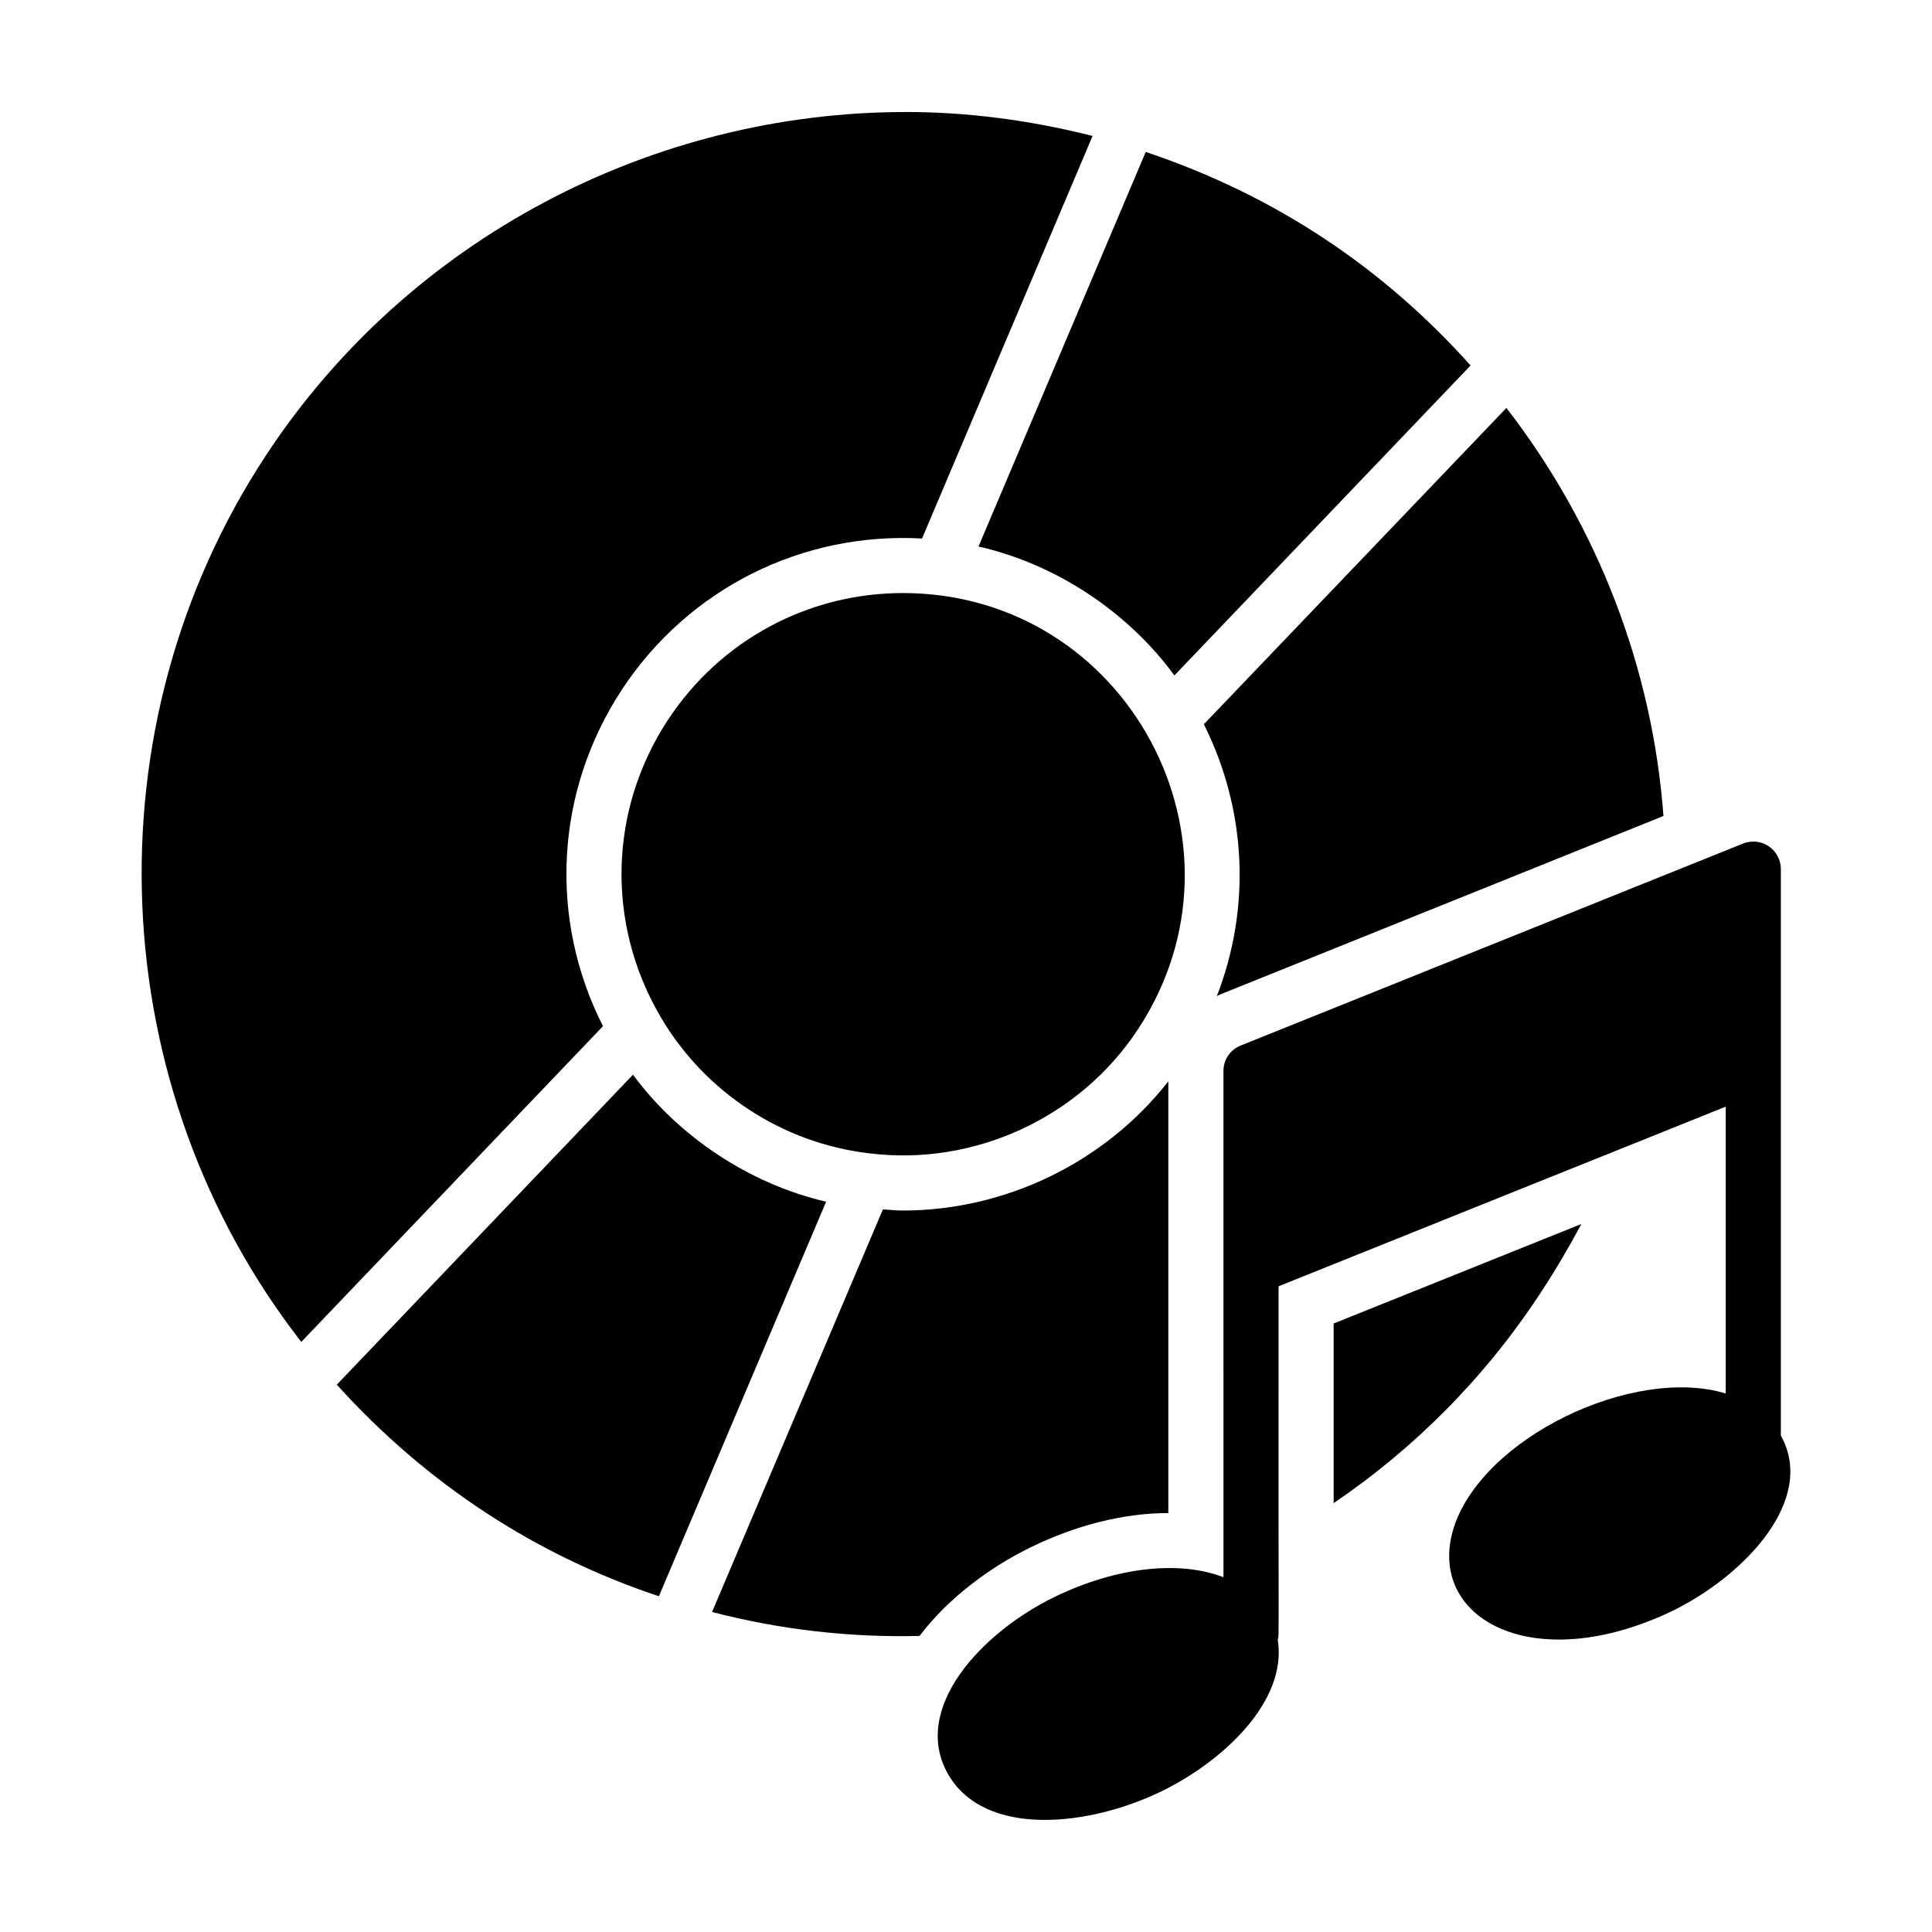 <?xml version="1.0" encoding="UTF-8"?>
<!-- Uploaded to: ICON Repo, www.svgrepo.com, Generator: ICON Repo Mixer Tools -->
<svg fill="#000000" width="800px" height="800px" version="1.1" viewBox="144 144 512 512" xmlns="http://www.w3.org/2000/svg">
 <g>
  <path d="m543.21 252.11-80.172 83.824c11.391 22.781 12.484 48.773 3.434 72.066 0.363-0.219 0.656-0.363 1.023-0.512l117.34-47.242c-2.922-39.281-17.453-76.883-41.621-108.14zm-45.781 242.63v47.605c21.32-14.457 40.012-33.148 54.688-55.492 4.309-6.57 7.887-12.703 10.953-18.473zm-114.27-29.938c-1.754 0-3.43-0.219-5.184-0.293l-45.27 106.68c18.18 4.746 36.727 6.789 54.98 6.352 7.957-10.516 19.422-18.617 29.5-23.512 12.121-5.914 24.754-9.055 36.434-9.055v-114.41c-16.793 21.465-43.078 34.242-70.461 34.242zm-71.41-35.996-78.492 82.145c24.168 26.723 53.156 45.344 85.355 56.074l44.32-104.56c-20.371-4.746-39.062-17.23-51.184-33.66zm72.215-255.12c-66.809 0-131.57 33.297-169.47 90.977-47.387 71.992-43.152 167.43 9.348 234.96l79.953-83.676c-14.457-28.551-12.703-62.211 5.039-89.227 17.668-26.797 47.754-41.766 79.516-40.012l45.195-106.68c-16.434-4.16-33.082-6.352-49.582-6.352zm-0.73 127.48c-24.973 0-48.262 12.414-62.211 33.586-15.699 23.875-16.43 54.031-1.973 78.711 11.828 20.152 32.418 33.441 55.055 36.145 28.039 3.578 56.074-9.418 71.48-32.855 32.57-49.504-2.844-115.59-62.352-115.59zm64.398-116.9-44.32 104.56c20.883 4.746 39.793 17.598 51.914 34.172l78.492-82.145c-22.852-25.551-51.402-44.977-86.086-56.586z"/>
  <path d="m587.39 570.82c-36.934 17.828-65.512 2.16-58.195-21.758 7.481-24 47.617-43.215 72.141-35.777v-76.012l-118.5 47.605c-0.078 97.332 0.195 92.23-0.219 93.68 2.621 16.477-14.805 32.344-30.668 40.086-19.031 9.32-46.93 12.586-56.734-4.527-9.836-17.402 8.883-37.504 28.332-46.949 16.574-8.031 33.223-9.637 44.688-5.184l-0.004-134.2c0-2.992 1.824-5.621 4.602-6.719l133.11-53.52c5.016-1.941 10.004 1.785 10.004 6.789v150.05c0.074 0 0.074 0 0 0.074 9.48 16.914-9.539 36.996-28.551 46.363z"/>
 </g>
</svg>